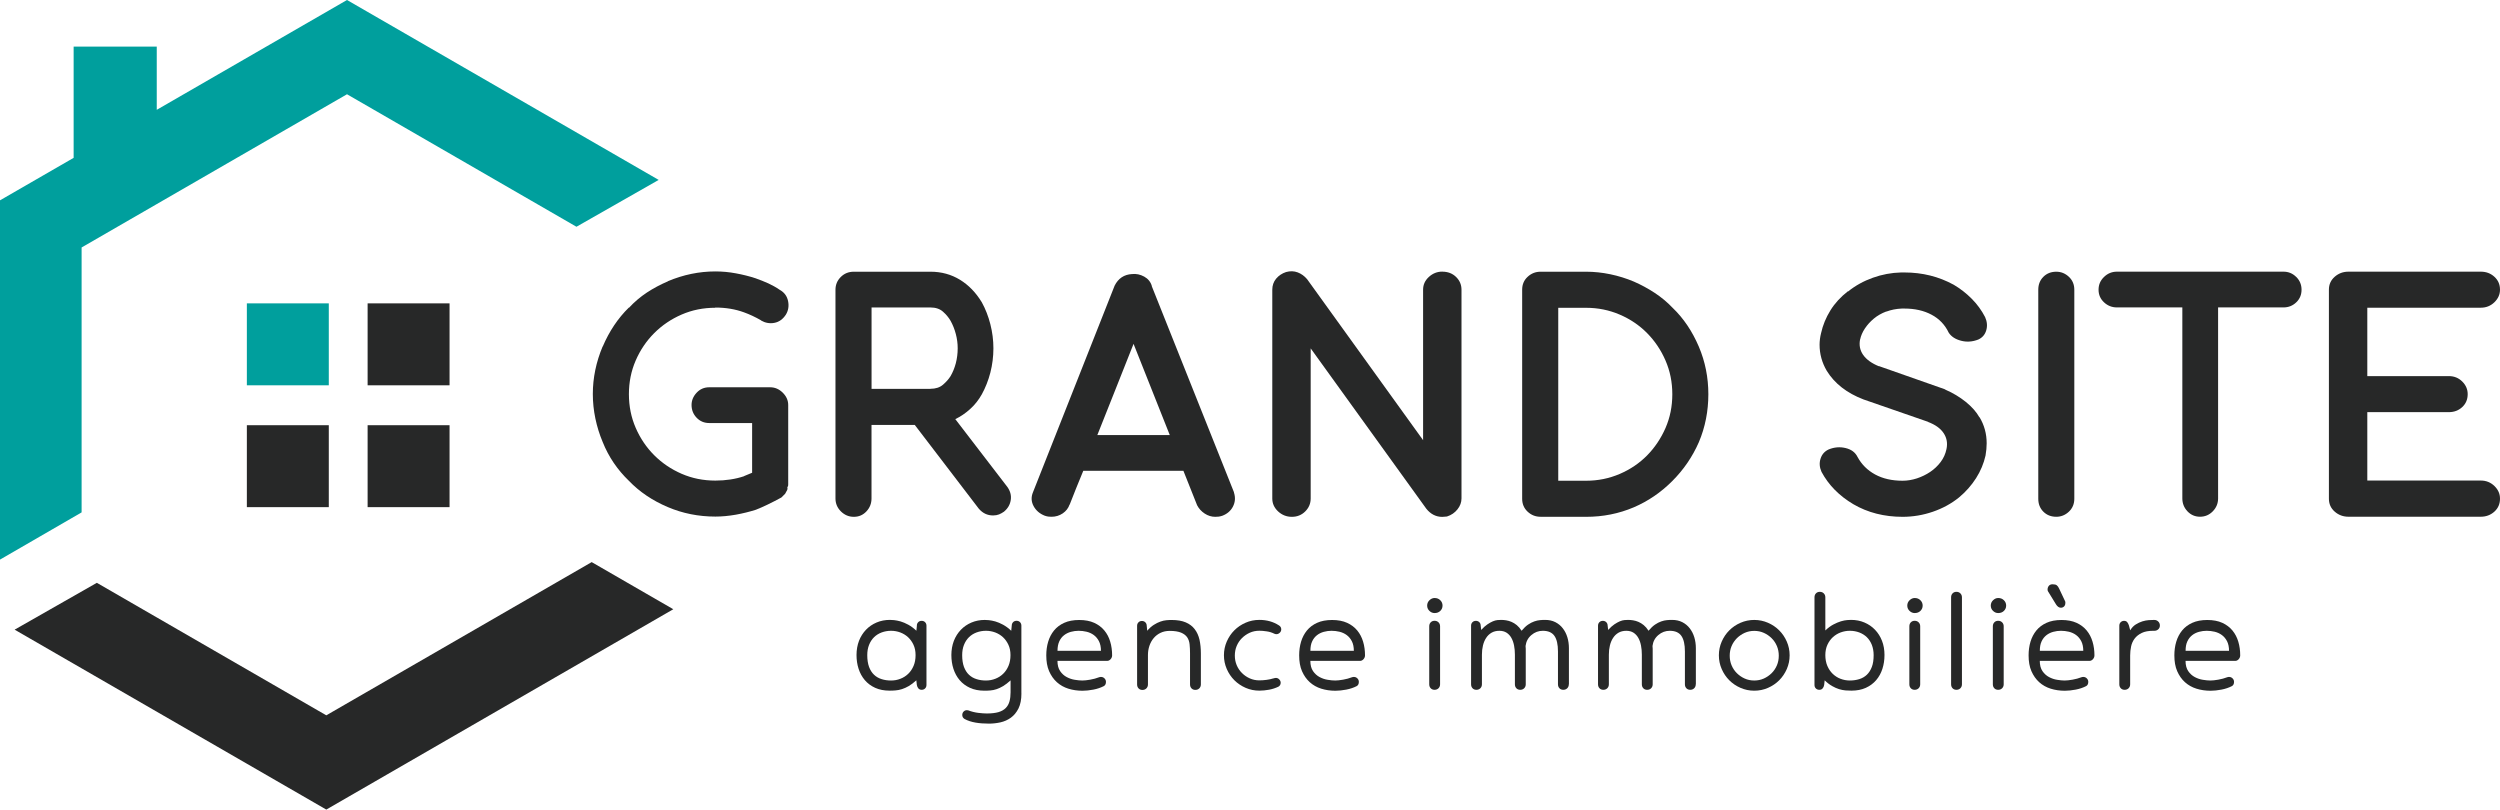 <?xml version="1.0" encoding="UTF-8"?>
<svg id="Calque_2" data-name="Calque 2" xmlns="http://www.w3.org/2000/svg" viewBox="0 0 529.97 171.62">
  <polygon points="139.63 38.14 122.2 48.07 73.56 19.98 17.3 52.46 17.3 108.62 0 118.63 0 42.47 15.61 33.46 15.61 9.88 33.23 9.88 33.23 23.28 73.56 0 139.63 38.14" style="fill: #009f9d;"/>
  <polyline points="142.73 129.15 69.17 171.62 3.1 133.48 20.53 123.55 69.17 151.64 125.43 119.16 125.43 119.16" style="fill: #272828;"/>
  <rect x="52.33" y="64.31" width="17.37" height="17.37" style="fill: #009f9d;"/>
  <rect x="77.93" y="64.31" width="17.37" height="17.37" style="fill: #272828;"/>
  <rect x="52.33" y="90.14" width="17.37" height="17.37" style="fill: #272828;"/>
  <rect x="77.93" y="90.14" width="17.37" height="17.37" style="fill: #272828;"/>
  <path d="m151.64,65.24c-2.55,0-4.93.48-7.14,1.44-2.21.96-4.15,2.27-5.81,3.93s-2.97,3.6-3.93,5.81c-.96,2.21-1.44,4.59-1.44,7.14s.48,4.93,1.44,7.14c.96,2.21,2.27,4.15,3.93,5.81s3.6,2.97,5.81,3.93c2.21.96,4.59,1.44,7.14,1.44,2.21,0,4.26-.31,6.13-.94h-.07c.24-.1.53-.22.87-.36.34-.14.62-.26.87-.36v-10.54h-9.09c-1.06,0-1.95-.37-2.67-1.12-.72-.75-1.08-1.65-1.08-2.71,0-.96.36-1.83,1.08-2.6.72-.77,1.61-1.15,2.67-1.15h12.92c1.01,0,1.9.39,2.67,1.15.77.77,1.15,1.64,1.15,2.6v16.81c0,.19-.01.31-.04.36-.02.05-.08.17-.18.36h.07v.07c0,.19-.02.34-.07.43-.05.1-.19.36-.43.79l-.79.79c-2.12,1.15-3.92,2.02-5.41,2.6-1.35.43-2.77.78-4.26,1.05-1.49.26-2.94.4-4.33.4-3.56,0-6.93-.67-10.1-2.02-3.27-1.39-6.01-3.25-8.23-5.56-2.45-2.36-4.31-5.1-5.56-8.23-.67-1.59-1.19-3.25-1.55-4.98-.36-1.73-.54-3.46-.54-5.2,0-3.42.7-6.78,2.09-10.1v.07c1.39-3.27,3.25-6.04,5.56-8.3v.07c1.15-1.25,2.43-2.33,3.82-3.25,1.39-.91,2.89-1.71,4.47-2.38h-.07c3.32-1.4,6.69-2.09,10.1-2.09,1.44,0,2.89.13,4.33.4,1.44.26,2.84.61,4.19,1.05.96.34,1.86.7,2.71,1.08.84.39,1.65.84,2.42,1.37.96.53,1.55,1.32,1.77,2.38.22,1.06.06,2.02-.47,2.89-.63.96-1.43,1.54-2.42,1.73-.99.19-1.94.02-2.85-.5h.07c-1.25-.72-2.48-1.3-3.68-1.73-1.83-.67-3.85-1.01-6.06-1.01Z" style="fill: #272828;"/>
  <path d="m213.48,103.13c.67.91.94,1.86.79,2.85-.14.99-.63,1.82-1.44,2.49-.34.24-.69.43-1.05.58-.36.14-.78.22-1.26.22-1.2,0-2.21-.48-3.03-1.44l-13.57-17.75h-9.17v15.59c0,1.06-.36,1.97-1.08,2.74-.72.77-1.61,1.15-2.67,1.15s-1.97-.39-2.74-1.15c-.77-.77-1.15-1.68-1.15-2.74v-44.24c0-1.06.37-1.96,1.12-2.71.75-.75,1.67-1.12,2.78-1.12h16.24c2.31,0,4.39.57,6.24,1.7,1.85,1.13,3.4,2.73,4.65,4.8.77,1.4,1.37,2.94,1.8,4.62.43,1.68.65,3.39.65,5.12s-.22,3.5-.65,5.16c-.43,1.66-1.04,3.19-1.8,4.58-.67,1.2-1.5,2.25-2.49,3.14-.99.89-2.03,1.6-3.14,2.13l10.97,14.29Zm-16.24-20.71c1.11,0,2-.29,2.67-.87.67-.58,1.2-1.18,1.59-1.8.48-.82.85-1.73,1.12-2.74.26-1.01.4-2.07.4-3.18,0-1.01-.13-2.02-.4-3.03-.26-1.01-.64-1.95-1.12-2.81-.39-.67-.91-1.31-1.59-1.91-.67-.6-1.56-.9-2.67-.9h-12.48v17.25h12.48Z" style="fill: #272828;"/>
  <path d="m261.61,104.5c.31,1.01.23,1.97-.24,2.89-.47.91-1.23,1.56-2.27,1.95-.31.1-.58.16-.78.18-.21.02-.44.04-.71.04-.78,0-1.53-.23-2.23-.69-.7-.46-1.24-1.05-1.61-1.77l-2.9-7.29h-21.23c-.47,1.15-.97,2.37-1.49,3.64-.52,1.28-.99,2.47-1.41,3.57v-.07c-.26.77-.74,1.39-1.45,1.88-.71.48-1.5.72-2.39.72-.26,0-.48-.01-.67-.04-.18-.02-.43-.08-.74-.18-1.1-.43-1.89-1.12-2.39-2.06-.5-.94-.54-1.91-.12-2.92l17.31-43.8c.78-1.54,2.01-2.36,3.68-2.45.89-.1,1.75.08,2.59.54.83.46,1.38,1.14,1.64,2.06l-.08-.14,17.47,43.8v.14Zm-13.63-12.27l-7.68-19.34c-1.31,3.27-2.55,6.4-3.72,9.38-1.17,2.98-2.49,6.3-3.96,9.96h15.35Z" style="fill: #272828;"/>
  <path d="m305.75,57.59c1.18,0,2.15.37,2.92,1.12.77.75,1.15,1.65,1.15,2.71v44.24c0,.82-.28,1.59-.85,2.31s-1.31,1.23-2.23,1.52c-.1,0-.26.01-.46.04-.2.02-.38.04-.54.04-1.33,0-2.46-.58-3.38-1.73l-24.51-33.99v31.82c0,1.06-.38,1.97-1.15,2.74-.77.77-1.72,1.15-2.84,1.15s-2.1-.39-2.92-1.15c-.82-.77-1.23-1.68-1.23-2.74v-44.24c0-.91.27-1.7.81-2.35.54-.65,1.24-1.12,2.11-1.41.87-.24,1.69-.22,2.46.07s1.43.77,2,1.44l24.59,34.13v-31.9c0-1.06.41-1.96,1.23-2.71.82-.75,1.77-1.12,2.84-1.12Z" style="fill: #272828;"/>
  <path d="m326.58,109.55c-1.06,0-1.97-.36-2.74-1.08-.77-.72-1.16-1.63-1.16-2.74v-44.31c0-1.11.38-2.02,1.16-2.74.77-.72,1.68-1.08,2.74-1.08h9.67c1.68,0,3.39.18,5.12.54,1.73.36,3.39.88,4.98,1.55,1.54.67,3.01,1.47,4.4,2.38,1.39.91,2.67,1.97,3.82,3.18,2.31,2.21,4.16,4.96,5.56,8.23,1.35,3.18,2.02,6.54,2.02,10.1s-.67,7-2.02,10.17c-1.35,3.08-3.22,5.82-5.63,8.23-2.41,2.41-5.12,4.26-8.15,5.56-3.17,1.35-6.54,2.02-10.1,2.02h-9.67Zm27.93-25.98c0-2.55-.48-4.93-1.44-7.14-.96-2.21-2.26-4.15-3.9-5.81-1.64-1.66-3.57-2.97-5.81-3.93-2.24-.96-4.61-1.44-7.11-1.44h-5.92v36.66h5.92c2.5,0,4.87-.48,7.11-1.44,2.24-.96,4.17-2.27,5.81-3.93,1.63-1.66,2.93-3.6,3.9-5.81.96-2.21,1.44-4.59,1.44-7.14Z" style="fill: #272828;"/>
  <path d="m399.87,66.03c-1.02.39-1.9.89-2.65,1.52-.75.63-1.38,1.32-1.89,2.09-.51.77-.84,1.54-1,2.31v-.07c-.27,1.25-.05,2.37.64,3.36.7.99,1.82,1.79,3.37,2.42l-.08-.07,13.97,4.91.24.14c1.55.67,2.97,1.53,4.26,2.56,1.28,1.04,2.25,2.13,2.89,3.28v-.07c1.02,1.68,1.53,3.54,1.53,5.56,0,.82-.08,1.68-.24,2.6-.38,1.68-1.04,3.28-2.01,4.8s-2.17,2.88-3.61,4.08c-1.61,1.3-3.45,2.31-5.54,3.03-2.09.72-4.23,1.08-6.42,1.08-3.91,0-7.39-.89-10.44-2.67-3-1.78-5.25-4.06-6.75-6.86-.43-.96-.5-1.9-.2-2.81.29-.91.87-1.56,1.73-1.95,1.18-.48,2.37-.58,3.57-.29,1.21.29,2.05.91,2.53,1.88.86,1.59,2.1,2.83,3.73,3.72,1.63.89,3.57,1.33,5.82,1.33,1.02,0,2.03-.17,3.05-.5,1.02-.34,1.95-.79,2.81-1.37.86-.58,1.59-1.27,2.21-2.09.62-.82,1.03-1.73,1.24-2.74.27-1.25.07-2.38-.6-3.39s-1.78-1.8-3.33-2.38h.08l-13.73-4.76c-3.53-1.35-6.13-3.37-7.79-6.06-1.02-1.73-1.53-3.58-1.53-5.56,0-.38.03-.78.08-1.19.05-.41.13-.83.24-1.26.37-1.68,1.03-3.28,1.97-4.8s2.18-2.87,3.74-4.08v.07c1.55-1.25,3.3-2.22,5.26-2.92,1.95-.7,3.95-1.07,5.98-1.12h.72c3.8,0,7.28.87,10.44,2.6,1.39.82,2.66,1.8,3.81,2.96,1.15,1.15,2.1,2.45,2.85,3.9.43.96.51,1.9.24,2.81-.27.91-.83,1.56-1.69,1.95-1.23.48-2.45.57-3.65.25-1.2-.31-2.07-.88-2.61-1.7-.8-1.68-2.02-2.96-3.65-3.82-1.63-.87-3.55-1.3-5.74-1.3h-.56c-1.18.05-2.28.27-3.29.65Z" style="fill: #272828;"/>
  <path d="m435.91,109.55c-1.11,0-2.02-.36-2.74-1.08-.72-.72-1.08-1.63-1.08-2.74v-44.31c0-1.11.36-2.02,1.08-2.74s1.64-1.08,2.74-1.08c1.01,0,1.9.36,2.67,1.08.77.72,1.15,1.64,1.15,2.74v44.31c0,1.11-.39,2.02-1.15,2.74-.77.72-1.66,1.08-2.67,1.08Z" style="fill: #272828;"/>
  <path d="m486.78,58.71c.75.75,1.12,1.65,1.12,2.71s-.37,1.95-1.12,2.67c-.75.72-1.65,1.08-2.71,1.08h-13.86v40.48c0,1.06-.37,1.97-1.12,2.74-.75.77-1.65,1.15-2.71,1.15s-1.95-.39-2.67-1.15c-.72-.77-1.08-1.68-1.08-2.74v-40.48h-13.86c-1.06,0-1.97-.36-2.74-1.08-.77-.72-1.16-1.61-1.16-2.67s.38-1.96,1.16-2.71c.77-.75,1.68-1.12,2.74-1.12h35.29c1.06,0,1.96.37,2.71,1.12Z" style="fill: #272828;"/>
  <path d="m529.97,105.72c0,1.11-.4,2.02-1.19,2.74-.8.72-1.76,1.08-2.88,1.08h-28.05c-1.13,0-2.1-.36-2.92-1.08-.82-.72-1.23-1.63-1.23-2.74v-44.31c0-1.11.41-2.02,1.23-2.74.82-.72,1.79-1.08,2.92-1.08h28.05c1.13,0,2.09.36,2.88,1.08.79.72,1.19,1.64,1.19,2.74,0,1.01-.4,1.9-1.19,2.67-.8.77-1.76,1.15-2.88,1.15h-24.06v14.5h17.29c1.13,0,2.07.39,2.84,1.15.77.77,1.15,1.66,1.15,2.67,0,1.11-.38,2.02-1.15,2.74s-1.72,1.08-2.84,1.08h-17.29v14.5h24.06c1.13,0,2.09.39,2.88,1.15.79.77,1.19,1.66,1.19,2.67Z" style="fill: #272828;"/>
  <g>
    <path d="m194.36,132.63c0-.29.1-.54.29-.73.19-.2.44-.29.73-.29s.54.1.73.29c.19.2.29.44.29.73v12.58c0,.29-.1.54-.29.73-.2.2-.44.29-.73.29s-.52-.1-.69-.29c-.17-.2-.28-.44-.33-.73l-.11-.99c-.56.51-1.09.91-1.59,1.21-.5.29-.99.51-1.46.66-.48.15-.93.24-1.37.27-.44.04-.85.05-1.24.05-1.17,0-2.19-.2-3.07-.6-.88-.4-1.61-.95-2.19-1.63-.58-.68-1.02-1.48-1.32-2.4s-.44-1.9-.44-2.94.18-2.1.53-3c.35-.9.85-1.68,1.48-2.34.63-.66,1.38-1.17,2.25-1.54.87-.37,1.81-.55,2.83-.55.17,0,.46.02.86.05.4.04.86.13,1.37.27.51.15,1.06.38,1.65.7.58.32,1.16.74,1.72,1.28l.11-1.1Zm-5.45,11.63c.68,0,1.34-.12,1.97-.37.63-.24,1.19-.6,1.66-1.06.48-.46.85-1.02,1.13-1.68.28-.66.42-1.41.42-2.27s-.15-1.56-.44-2.19c-.29-.63-.68-1.17-1.15-1.61-.48-.44-1.02-.77-1.65-1.01-.62-.23-1.27-.35-1.96-.35s-1.37.12-1.99.35c-.62.23-1.16.57-1.61,1.01s-.8.98-1.06,1.63c-.26.65-.38,1.37-.38,2.18,0,.98.13,1.8.38,2.49.26.68.61,1.24,1.06,1.66.45.43.99.74,1.61.93.62.2,1.29.29,1.99.29Z" style="fill: #272828;"/>
    <path d="m216.53,147c0,1.29-.21,2.35-.62,3.18-.42.83-.95,1.48-1.61,1.96-.66.48-1.4.8-2.21.99-.82.18-1.63.27-2.43.27-1.05,0-2.01-.07-2.87-.22-.87-.15-1.64-.4-2.32-.77-.32-.2-.48-.48-.48-.84,0-.29.1-.54.29-.73.19-.2.43-.29.69-.29.12,0,.22.01.29.04.71.27,1.41.44,2.12.53.71.08,1.3.13,1.79.13,1.02,0,1.86-.1,2.51-.29.65-.2,1.16-.49,1.54-.88.38-.39.64-.87.79-1.43.15-.56.22-1.2.22-1.9v-2.52c-.56.51-1.08.91-1.57,1.21-.49.29-.96.51-1.41.66-.45.15-.89.24-1.32.27-.43.04-.84.05-1.23.05-1.17,0-2.19-.2-3.07-.6-.88-.4-1.61-.95-2.19-1.63-.58-.68-1.02-1.48-1.32-2.4s-.44-1.9-.44-2.94.18-2.1.53-3c.35-.9.85-1.68,1.48-2.34.63-.66,1.38-1.17,2.25-1.54.87-.37,1.81-.55,2.83-.55.17,0,.46.02.86.05.4.04.86.13,1.37.27.51.15,1.06.38,1.65.7.58.32,1.16.74,1.72,1.28l.11-1.1c0-.29.1-.54.29-.73.19-.2.44-.29.73-.29s.54.1.73.29c.19.2.29.44.29.73v14.37Zm-7.5-2.74c.68,0,1.34-.12,1.97-.37.63-.24,1.19-.6,1.66-1.06.48-.46.85-1.02,1.13-1.68.28-.66.42-1.41.42-2.27s-.15-1.56-.44-2.19c-.29-.63-.68-1.17-1.15-1.61-.48-.44-1.02-.77-1.65-1.01-.62-.23-1.27-.35-1.96-.35s-1.37.12-1.99.35c-.62.23-1.16.57-1.61,1.01s-.8.98-1.06,1.63c-.26.65-.38,1.37-.38,2.18,0,.98.13,1.8.38,2.49.26.68.61,1.24,1.06,1.66.45.43.99.74,1.61.93.62.2,1.29.29,1.99.29Z" style="fill: #272828;"/>
    <path d="m224.17,140.09c0,.9.19,1.63.57,2.18s.84.97,1.39,1.26c.55.29,1.12.49,1.72.58.6.1,1.13.15,1.59.15.44,0,1-.06,1.68-.18s1.3-.29,1.87-.51c.15-.05.28-.07.4-.07.29,0,.54.1.75.31s.31.46.31.75c0,.41-.15.71-.44.88-.66.34-1.4.59-2.23.75-.83.16-1.6.24-2.3.24-1.07,0-2.07-.15-3-.44-.93-.29-1.74-.75-2.43-1.37-.69-.62-1.24-1.4-1.65-2.34s-.6-2.05-.6-3.35c0-1.02.13-1.99.4-2.89.27-.9.68-1.69,1.24-2.38s1.28-1.23,2.16-1.63c.88-.4,1.94-.6,3.18-.6s2.3.2,3.18.6,1.6.95,2.16,1.63c.56.68.98,1.47,1.24,2.38.27.9.4,1.87.4,2.89,0,.29-.1.56-.31.8-.21.24-.46.37-.75.37h-10.53Zm9.22-2.12c0-.8-.14-1.48-.42-2.03-.28-.55-.65-.99-1.1-1.32-.45-.33-.96-.56-1.52-.7-.56-.13-1.12-.2-1.68-.2s-1.11.07-1.65.22c-.54.15-1.02.38-1.44.71-.43.33-.77.76-1.02,1.3s-.38,1.21-.38,2.01h9.22Z" style="fill: #272828;"/>
    <path d="m243.19,133.72c.46-.54.93-.96,1.41-1.26.48-.3.94-.54,1.39-.69.45-.16.88-.26,1.28-.29.4-.04.77-.05,1.12-.05,1.19,0,2.19.17,2.98.51.79.34,1.43.82,1.9,1.45.48.62.81,1.37,1.01,2.23.19.87.29,1.83.29,2.91v6.55c0,.34-.11.62-.33.84-.22.22-.5.33-.84.33s-.62-.11-.82-.33c-.21-.22-.31-.5-.31-.84v-6.58c0-.68-.03-1.32-.09-1.9-.06-.59-.23-1.08-.51-1.5-.28-.41-.71-.74-1.3-.99-.59-.24-1.39-.37-2.41-.37-.73,0-1.38.14-1.96.42-.57.28-1.05.65-1.44,1.12-.39.46-.69,1.01-.9,1.63-.21.62-.31,1.27-.31,1.96v6.22c0,.34-.11.62-.33.84-.22.22-.5.33-.84.33s-.62-.11-.82-.33c-.21-.22-.31-.5-.31-.84v-12.43c0-.29.1-.54.29-.73.19-.2.44-.29.73-.29s.54.1.73.29c.19.2.29.44.29.73l.11,1.1Z" style="fill: #272828;"/>
    <path d="m269.99,143.82c.15-.07.3-.11.48-.11.27,0,.51.1.71.31s.31.44.31.71c0,.37-.16.65-.48.84-.61.29-1.27.51-1.97.64-.71.13-1.4.2-2.08.2-1.02,0-1.99-.2-2.91-.6-.91-.4-1.71-.94-2.38-1.61-.67-.67-1.21-1.46-1.61-2.38-.4-.92-.6-1.88-.6-2.91s.2-1.99.6-2.91.94-1.71,1.61-2.38c.67-.67,1.46-1.21,2.38-1.61.91-.4,1.88-.6,2.91-.6,1.58,0,2.97.39,4.17,1.17.32.2.48.47.48.84,0,.27-.1.51-.31.71s-.45.31-.71.31c-.17,0-.33-.04-.47-.11-.49-.24-1.02-.41-1.61-.49-.58-.09-1.1-.13-1.54-.13-.73,0-1.41.14-2.03.42-.62.28-1.17.66-1.65,1.13s-.85,1.03-1.12,1.66c-.27.63-.4,1.32-.4,2.05s.13,1.41.4,2.05c.27.63.64,1.19,1.12,1.66.48.48,1.02.85,1.65,1.13.62.28,1.3.42,2.03.42.49,0,1-.04,1.54-.11.54-.07,1.04-.18,1.5-.33Z" style="fill: #272828;"/>
    <path d="m277.78,140.09c0,.9.19,1.63.57,2.18.38.55.84.97,1.39,1.26s1.12.49,1.72.58c.6.1,1.13.15,1.59.15.44,0,1-.06,1.68-.18.68-.12,1.3-.29,1.87-.51.15-.05.28-.07.4-.07.29,0,.54.1.75.31s.31.46.31.75c0,.41-.15.71-.44.88-.66.34-1.4.59-2.23.75-.83.16-1.6.24-2.3.24-1.07,0-2.07-.15-3-.44-.93-.29-1.74-.75-2.43-1.37-.69-.62-1.24-1.4-1.65-2.34s-.6-2.05-.6-3.35c0-1.02.13-1.99.4-2.89.27-.9.68-1.69,1.24-2.38s1.28-1.23,2.16-1.63,1.94-.6,3.18-.6,2.3.2,3.18.6,1.6.95,2.16,1.63c.56.68.97,1.47,1.24,2.38.27.9.4,1.87.4,2.89,0,.29-.1.56-.31.8-.21.24-.46.37-.75.37h-10.53Zm9.22-2.12c0-.8-.14-1.48-.42-2.03s-.65-.99-1.1-1.32-.96-.56-1.52-.7c-.56-.13-1.12-.2-1.68-.2s-1.11.07-1.65.22-1.02.38-1.44.71-.77.76-1.02,1.3c-.26.54-.38,1.21-.38,2.01h9.22Z" style="fill: #272828;"/>
    <path d="m302.54,128.38c0-.44.16-.82.48-1.13s.68-.48,1.1-.48c.49,0,.89.16,1.21.48.32.32.47.69.47,1.13s-.16.81-.47,1.12c-.32.31-.72.46-1.21.46-.42,0-.78-.15-1.1-.46-.32-.3-.48-.68-.48-1.12Zm.44,4.39c0-.34.1-.62.31-.84.21-.22.48-.33.82-.33s.62.11.84.33c.22.22.33.5.33.84v12.29c0,.34-.11.62-.33.84-.22.22-.5.33-.84.33s-.62-.11-.82-.33c-.21-.22-.31-.5-.31-.84v-12.29Z" style="fill: #272828;"/>
    <path d="m332.57,145.06c0,.34-.11.62-.33.84s-.5.33-.84.33-.62-.11-.82-.33c-.21-.22-.31-.5-.31-.84v-6.95c0-1.49-.25-2.59-.75-3.31-.5-.72-1.32-1.08-2.47-1.08-.9,0-1.71.3-2.41.9-.71.6-1.12,1.37-1.24,2.32.02.22.04.42.04.6v7.52c0,.34-.11.62-.33.84-.22.22-.5.33-.84.33s-.62-.11-.82-.33c-.21-.22-.31-.5-.31-.84v-6.29c0-.68-.06-1.33-.18-1.94-.12-.61-.31-1.15-.57-1.61s-.6-.83-1.02-1.1c-.43-.27-.93-.4-1.52-.4-.63,0-1.18.13-1.65.4-.46.27-.85.63-1.15,1.1-.31.46-.53,1-.68,1.61s-.22,1.26-.22,1.94v6.29c0,.34-.11.62-.33.84-.22.22-.5.33-.84.33s-.62-.11-.82-.33c-.21-.22-.31-.5-.31-.84v-12.43c0-.29.1-.54.29-.73s.44-.29.73-.29.54.1.73.29.29.44.29.73l.11.91c.46-.51.9-.91,1.32-1.19.42-.28.8-.49,1.15-.64s.68-.23.97-.26c.29-.02.55-.04.77-.04.34,0,.7.03,1.08.09.38.06.75.17,1.13.33.38.16.75.39,1.12.69.37.31.71.7,1.02,1.19.46-.56.92-.99,1.37-1.3s.89-.53,1.32-.68.83-.24,1.21-.27c.38-.04.74-.05,1.08-.05.83,0,1.55.16,2.18.48.62.32,1.15.75,1.57,1.3.43.55.75,1.18.97,1.9.22.72.33,1.49.33,2.32v7.64Z" style="fill: #272828;"/>
    <path d="m359.48,145.06c0,.34-.11.62-.33.84s-.5.33-.84.33-.62-.11-.82-.33c-.21-.22-.31-.5-.31-.84v-6.95c0-1.49-.25-2.59-.75-3.31-.5-.72-1.32-1.08-2.47-1.08-.9,0-1.71.3-2.41.9-.71.6-1.12,1.37-1.24,2.32.02.22.04.42.04.6v7.52c0,.34-.11.62-.33.84-.22.22-.5.33-.84.33s-.62-.11-.82-.33c-.21-.22-.31-.5-.31-.84v-6.29c0-.68-.06-1.33-.18-1.94-.12-.61-.31-1.15-.57-1.61s-.6-.83-1.02-1.1c-.43-.27-.93-.4-1.52-.4-.63,0-1.18.13-1.65.4-.46.27-.85.63-1.15,1.1-.31.46-.53,1-.68,1.61s-.22,1.26-.22,1.94v6.29c0,.34-.11.62-.33.84-.22.22-.5.33-.84.33s-.62-.11-.82-.33c-.21-.22-.31-.5-.31-.84v-12.43c0-.29.1-.54.29-.73s.44-.29.73-.29.54.1.73.29.29.44.29.73l.11.91c.46-.51.9-.91,1.32-1.19.42-.28.8-.49,1.15-.64s.68-.23.97-.26c.29-.02.55-.04.77-.04.34,0,.7.03,1.08.09.38.06.75.17,1.13.33.38.16.75.39,1.12.69.37.31.71.7,1.02,1.19.46-.56.92-.99,1.37-1.3s.89-.53,1.32-.68.83-.24,1.21-.27c.38-.04.74-.05,1.08-.05.83,0,1.55.16,2.18.48.62.32,1.15.75,1.57,1.3.43.55.75,1.18.97,1.9.22.72.33,1.49.33,2.32v7.64Z" style="fill: #272828;"/>
    <path d="m371.88,131.42c1.02,0,1.99.2,2.91.6.92.4,1.71.94,2.38,1.61.67.67,1.21,1.46,1.61,2.38s.6,1.88.6,2.91-.2,1.99-.6,2.91c-.4.91-.94,1.71-1.61,2.38-.67.67-1.46,1.21-2.38,1.61-.91.4-1.88.6-2.91.6s-1.99-.2-2.91-.6-1.71-.94-2.38-1.61c-.67-.67-1.21-1.46-1.61-2.38-.4-.92-.6-1.88-.6-2.91s.2-1.99.6-2.91.94-1.71,1.61-2.38c.67-.67,1.46-1.21,2.38-1.61s1.88-.6,2.91-.6Zm0,12.84c.73,0,1.41-.14,2.03-.42.62-.28,1.17-.66,1.65-1.13.48-.47.85-1.03,1.12-1.66.27-.63.4-1.32.4-2.05s-.13-1.41-.4-2.05c-.27-.63-.64-1.19-1.12-1.66s-1.02-.85-1.65-1.13c-.62-.28-1.3-.42-2.03-.42s-1.41.14-2.03.42c-.62.28-1.17.66-1.65,1.13-.47.48-.85,1.03-1.12,1.66-.27.63-.4,1.32-.4,2.05s.13,1.41.4,2.05c.27.63.64,1.19,1.12,1.66s1.02.85,1.65,1.13c.62.28,1.3.42,2.03.42Z" style="fill: #272828;"/>
    <path d="m384.65,126.63c0-.34.1-.62.31-.84s.48-.33.82-.33.62.11.84.33.33.5.33.84v7.02c.56-.54,1.13-.96,1.7-1.26.57-.3,1.11-.53,1.61-.68s.94-.23,1.32-.26.65-.04.82-.04c1.02,0,1.97.18,2.83.55.87.37,1.62.88,2.25,1.54.63.66,1.13,1.44,1.48,2.34s.53,1.9.53,3-.15,2.03-.44,2.94c-.29.91-.73,1.71-1.32,2.4s-1.32,1.23-2.19,1.63-1.9.6-3.07.6c-.42,0-.84-.02-1.26-.05-.43-.04-.88-.13-1.35-.27-.48-.15-.97-.37-1.48-.66-.51-.29-1.04-.69-1.57-1.21l-.11.99c-.05.29-.16.54-.33.73-.17.2-.4.29-.7.29s-.54-.1-.73-.29-.29-.44-.29-.73v-18.58Zm7.5,17.63c.71,0,1.37-.1,1.99-.29.62-.19,1.16-.5,1.61-.93.45-.43.8-.98,1.06-1.66.26-.68.38-1.51.38-2.49,0-.8-.13-1.53-.38-2.18-.26-.65-.61-1.19-1.06-1.63-.45-.44-.99-.77-1.61-1.01-.62-.23-1.29-.35-1.99-.35s-1.33.12-1.96.35c-.62.23-1.17.57-1.65,1.01s-.86.98-1.15,1.61c-.29.63-.44,1.37-.44,2.19s.14,1.61.42,2.27c.28.66.66,1.22,1.13,1.68.48.46,1.02.82,1.65,1.06.62.24,1.29.37,1.99.37Z" style="fill: #272828;"/>
    <path d="m404.32,128.38c0-.44.16-.82.48-1.13s.68-.48,1.1-.48c.49,0,.89.16,1.21.48.32.32.47.69.47,1.13s-.16.81-.47,1.12c-.32.31-.72.46-1.21.46-.42,0-.78-.15-1.1-.46-.32-.3-.48-.68-.48-1.12Zm.44,4.39c0-.34.1-.62.31-.84.21-.22.48-.33.82-.33s.62.11.84.33c.22.22.33.5.33.84v12.29c0,.34-.11.62-.33.84-.22.22-.5.33-.84.33s-.62-.11-.82-.33c-.21-.22-.31-.5-.31-.84v-12.29Z" style="fill: #272828;"/>
    <path d="m413.61,126.63c0-.34.1-.62.31-.84s.48-.33.82-.33.62.11.84.33.33.5.33.84v18.43c0,.34-.11.62-.33.84-.22.22-.5.33-.84.33s-.62-.11-.82-.33c-.21-.22-.31-.5-.31-.84v-18.43Z" style="fill: #272828;"/>
    <path d="m422.02,128.38c0-.44.16-.82.48-1.13s.68-.48,1.1-.48c.49,0,.89.16,1.21.48.32.32.47.69.47,1.13s-.16.81-.47,1.12c-.32.31-.72.46-1.21.46-.42,0-.78-.15-1.1-.46-.32-.3-.48-.68-.48-1.12Zm.44,4.39c0-.34.1-.62.31-.84.21-.22.48-.33.82-.33s.62.11.84.33c.22.22.33.5.33.84v12.29c0,.34-.11.62-.33.84-.22.22-.5.33-.84.33s-.62-.11-.82-.33c-.21-.22-.31-.5-.31-.84v-12.29Z" style="fill: #272828;"/>
    <path d="m432.41,140.09c0,.9.19,1.63.57,2.18.38.55.84.97,1.39,1.26s1.12.49,1.72.58c.6.1,1.13.15,1.59.15.44,0,1-.06,1.68-.18.68-.12,1.3-.29,1.87-.51.15-.05.28-.07.4-.07.29,0,.54.1.75.31s.31.46.31.75c0,.41-.15.71-.44.88-.66.34-1.4.59-2.23.75-.83.16-1.6.24-2.3.24-1.07,0-2.07-.15-3-.44-.93-.29-1.74-.75-2.43-1.37-.69-.62-1.24-1.4-1.65-2.34s-.6-2.05-.6-3.35c0-1.02.13-1.99.4-2.89.27-.9.68-1.69,1.24-2.38s1.28-1.23,2.16-1.63,1.94-.6,3.18-.6,2.3.2,3.18.6,1.6.95,2.16,1.63c.56.68.97,1.47,1.24,2.38.27.9.4,1.87.4,2.89,0,.29-.1.56-.31.8-.21.24-.46.37-.75.37h-10.53Zm9.22-2.12c0-.8-.14-1.48-.42-2.03s-.65-.99-1.1-1.32-.96-.56-1.52-.7c-.56-.13-1.12-.2-1.68-.2s-1.11.07-1.65.22-1.02.38-1.44.71-.77.76-1.02,1.3c-.26.54-.38,1.21-.38,2.01h9.22Zm-7.46-12.58c-.07-.1-.11-.23-.11-.4,0-.32.09-.58.27-.8.18-.22.45-.33.79-.33.42,0,.71.07.9.22s.35.38.49.69l1.28,2.71s.04.1.04.16v.17c0,.32-.09.57-.27.75-.18.18-.41.27-.68.27-.22,0-.42-.07-.58-.2-.17-.13-.32-.3-.44-.49l-1.68-2.74Z" style="fill: #272828;"/>
    <path d="m456.47,133.72c-1,0-1.82.15-2.45.46s-1.13.7-1.5,1.19c-.37.49-.62,1.04-.75,1.66-.13.62-.2,1.26-.2,1.92v6.11c0,.34-.11.62-.33.84-.22.22-.5.33-.84.33s-.62-.11-.82-.33c-.21-.22-.31-.5-.31-.84v-12.43c0-.29.1-.54.29-.73s.44-.29.73-.29.52.1.68.31c.16.21.27.45.35.71l.26.99c.32-.54.71-.95,1.17-1.24.46-.29.93-.51,1.41-.66s.93-.23,1.35-.26c.43-.02.77-.04,1.04-.04h.15c.32,0,.59.11.82.33.23.22.35.5.35.84s-.12.62-.35.82c-.23.21-.51.31-.82.31h-.22Z" style="fill: #272828;"/>
    <path d="m463.31,140.09c0,.9.19,1.63.57,2.18.38.55.84.97,1.39,1.26s1.12.49,1.72.58c.6.1,1.13.15,1.59.15.44,0,1-.06,1.68-.18.68-.12,1.3-.29,1.87-.51.15-.05.28-.07.4-.07.29,0,.54.1.75.31s.31.46.31.75c0,.41-.15.71-.44.88-.66.34-1.4.59-2.23.75-.83.16-1.6.24-2.3.24-1.07,0-2.07-.15-3-.44-.93-.29-1.74-.75-2.43-1.37-.69-.62-1.24-1.4-1.65-2.34s-.6-2.05-.6-3.35c0-1.02.13-1.99.4-2.89.27-.9.68-1.69,1.24-2.38s1.28-1.23,2.16-1.63,1.94-.6,3.18-.6,2.3.2,3.18.6,1.6.95,2.16,1.63c.56.68.97,1.47,1.24,2.38.27.9.4,1.87.4,2.89,0,.29-.1.56-.31.8-.21.24-.46.37-.75.37h-10.53Zm9.22-2.12c0-.8-.14-1.48-.42-2.03s-.65-.99-1.1-1.32-.96-.56-1.52-.7c-.56-.13-1.12-.2-1.68-.2s-1.11.07-1.65.22-1.02.38-1.44.71-.77.76-1.02,1.3c-.26.54-.38,1.21-.38,2.01h9.22Z" style="fill: #272828;"/>
  </g>
</svg>